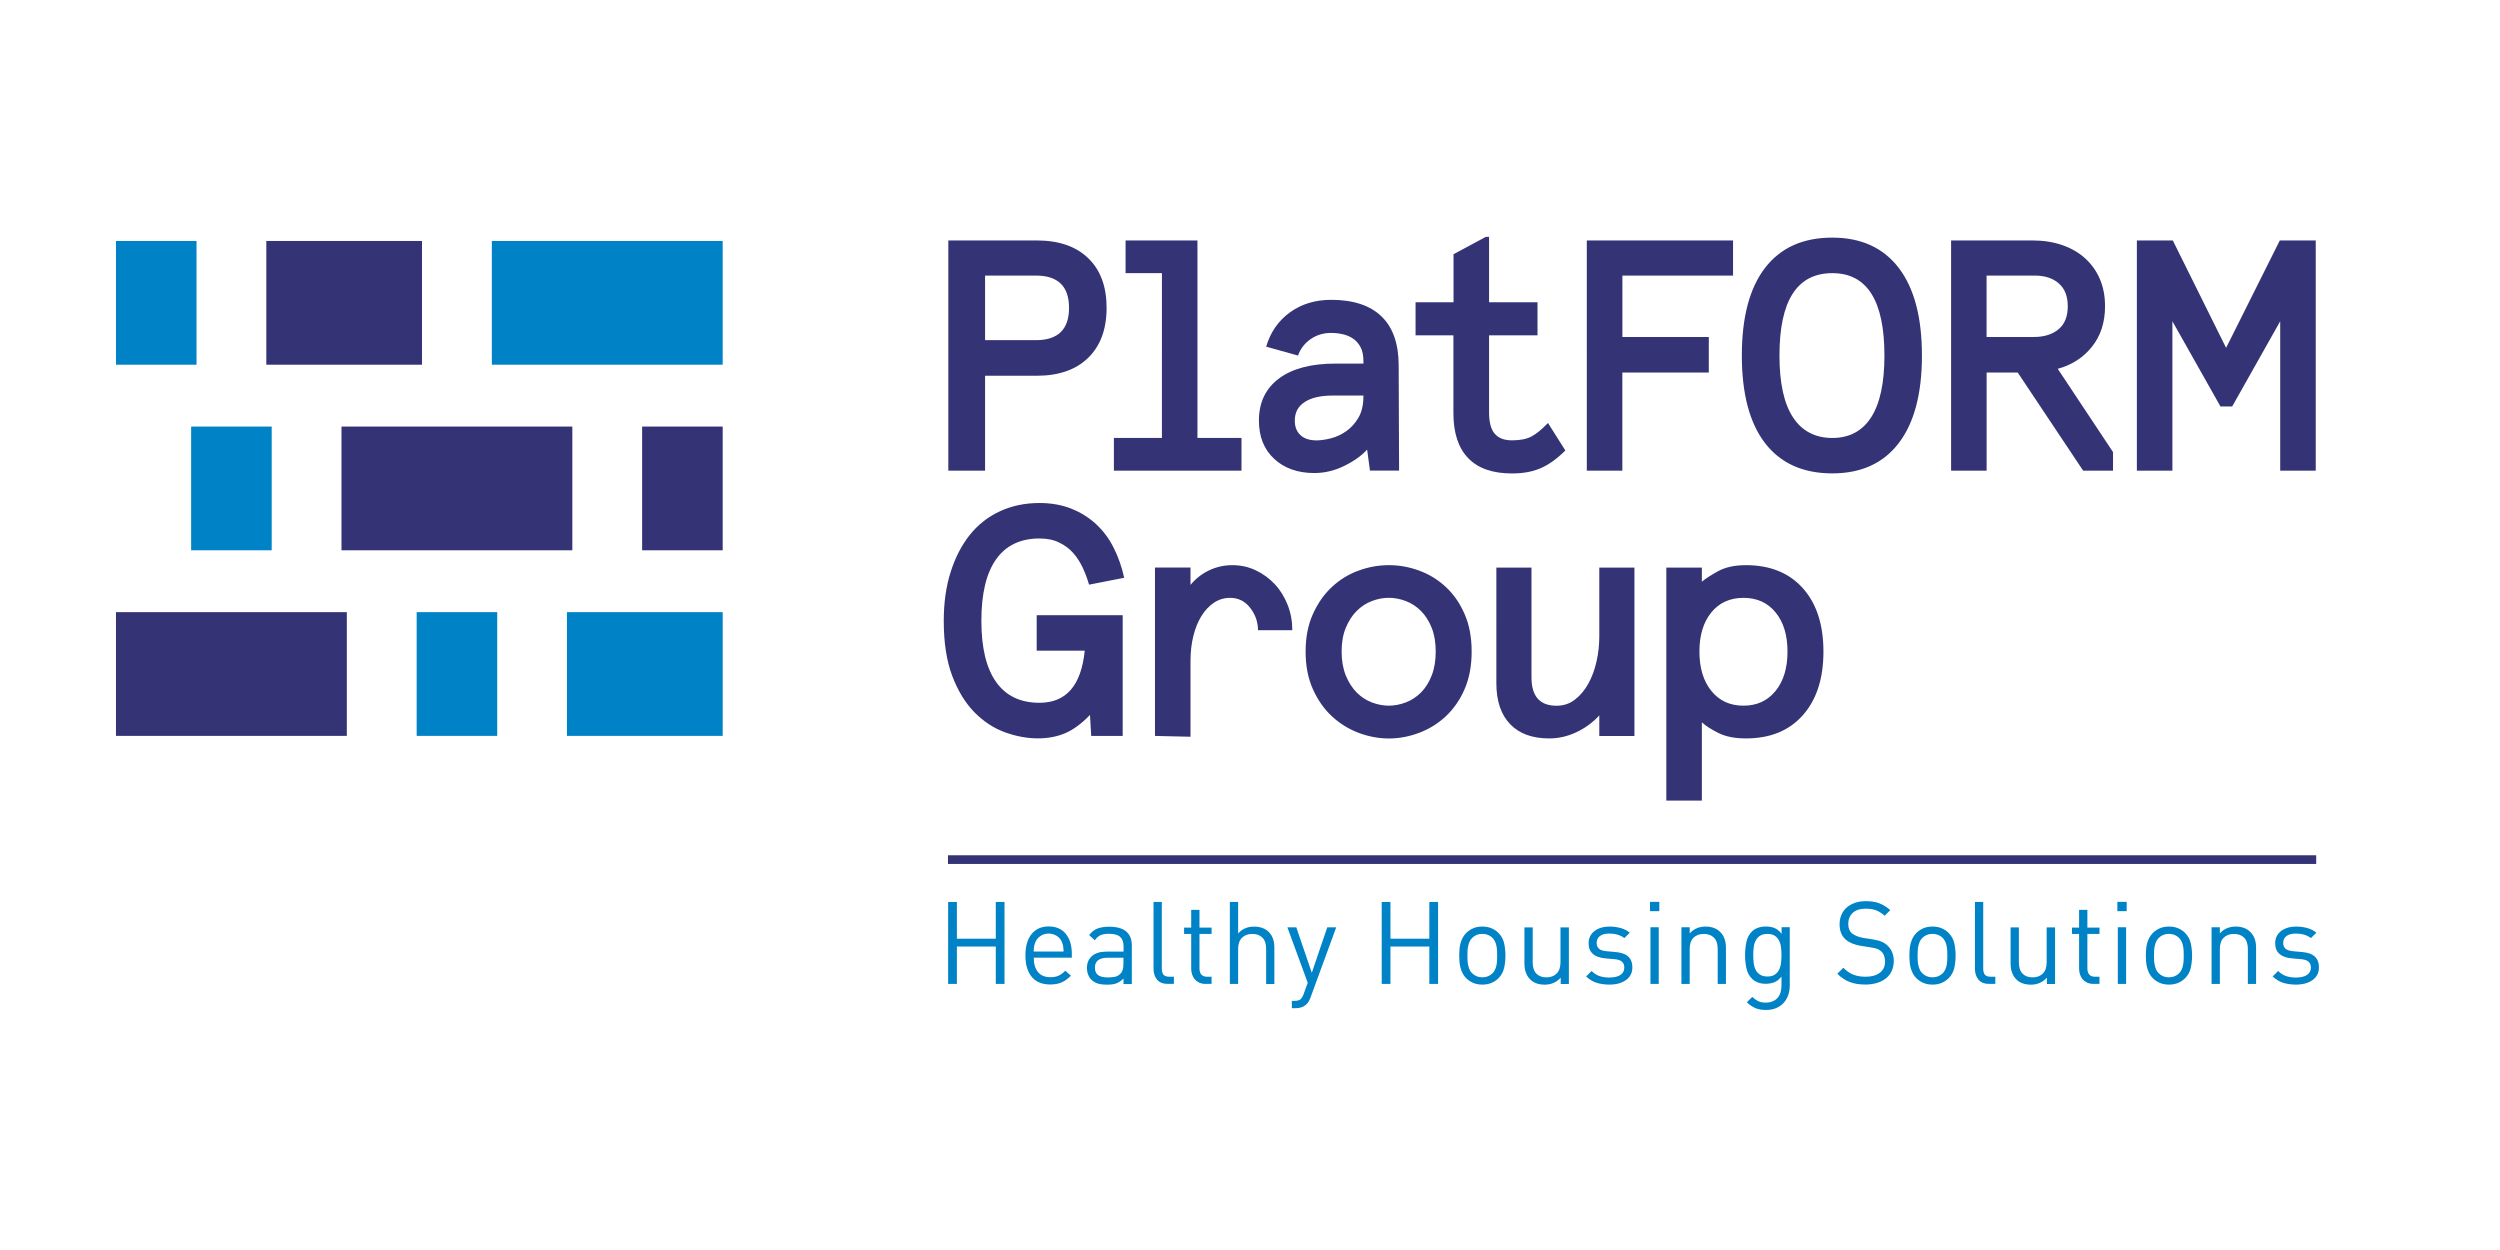 <?xml version="1.0" encoding="utf-8"?>
<!-- Generator: Adobe Illustrator 27.8.1, SVG Export Plug-In . SVG Version: 6.00 Build 0)  -->
<svg version="1.1" id="Layer_1" xmlns="http://www.w3.org/2000/svg" xmlns:xlink="http://www.w3.org/1999/xlink" x="0px" y="0px"
	 viewBox="0 0 432 216" style="enable-background:new 0 0 432 216;" xml:space="preserve">
<style type="text/css">
	.st0{fill:#0082C6;}
	.st1{fill:none;stroke:#333376;stroke-width:1.5;stroke-miterlimit:10;}
	.st2{fill:#333376;}
</style>
<g>
	<g>
		<path class="st0" d="M172.07,170.02v-6.46h-6.72v6.46h-1.51v-14.16h1.51v6.35h6.72v-6.35h1.51v14.16H172.07z"/>
		<path class="st0" d="M178.63,165.5c0,1.07,0.25,1.89,0.74,2.48s1.21,0.88,2.15,0.88c0.57,0,1.04-0.09,1.42-0.27
			s0.76-0.46,1.14-0.85l0.97,0.86c-0.25,0.25-0.5,0.47-0.75,0.66c-0.25,0.19-0.51,0.35-0.79,0.47s-0.59,0.23-0.92,0.29
			s-0.71,0.1-1.12,0.1c-0.65,0-1.24-0.1-1.76-0.3c-0.52-0.2-0.97-0.5-1.34-0.92s-0.66-0.93-0.87-1.56
			c-0.21-0.63-0.31-1.38-0.31-2.24c0-1.59,0.36-2.82,1.07-3.7c0.72-0.88,1.7-1.31,2.94-1.31c1.27,0,2.26,0.42,2.96,1.27
			s1.05,2,1.05,3.46v0.66H178.63z M183.76,163.91c-0.01-0.15-0.03-0.28-0.05-0.4c-0.02-0.12-0.05-0.24-0.08-0.35
			c-0.03-0.11-0.08-0.24-0.13-0.37c-0.19-0.45-0.48-0.81-0.9-1.07s-0.88-0.4-1.39-0.4c-0.52,0-0.98,0.13-1.39,0.4
			c-0.41,0.27-0.71,0.62-0.9,1.07c-0.11,0.26-0.18,0.5-0.22,0.72s-0.07,0.52-0.08,0.92h5.17
			C183.79,164.23,183.77,164.06,183.76,163.91z"/>
		<path class="st0" d="M194.14,170.02v-0.93c-0.4,0.4-0.81,0.67-1.22,0.83s-0.95,0.23-1.6,0.23c-0.68,0-1.23-0.07-1.66-0.21
			c-0.43-0.14-0.8-0.37-1.1-0.69c-0.24-0.24-0.42-0.53-0.55-0.88c-0.13-0.35-0.19-0.72-0.19-1.1c0-0.86,0.29-1.55,0.87-2.06
			c0.58-0.51,1.42-0.77,2.52-0.77h2.94v-0.93c0-0.72-0.19-1.25-0.58-1.61c-0.38-0.36-1.03-0.54-1.93-0.54
			c-0.64,0-1.13,0.08-1.49,0.25c-0.36,0.17-0.68,0.46-0.97,0.87l-0.97-0.89c0.44-0.57,0.92-0.96,1.46-1.15c0.54-0.2,1.2-0.3,2-0.3
			c1.33,0,2.31,0.28,2.95,0.83c0.64,0.55,0.96,1.36,0.96,2.44v6.64H194.14z M194.14,165.5h-2.75c-1.46,0-2.19,0.58-2.19,1.73
			c0,0.57,0.18,0.99,0.54,1.26c0.36,0.27,0.93,0.41,1.71,0.41c0.42,0,0.82-0.03,1.18-0.1c0.36-0.07,0.7-0.25,1-0.56
			c0.33-0.32,0.5-0.88,0.5-1.69V165.5z"/>
		<path class="st0" d="M201.82,170.02c-0.86,0-1.49-0.25-1.89-0.75c-0.4-0.5-0.6-1.12-0.6-1.86v-11.56h1.43v11.5
			c0,0.48,0.09,0.83,0.28,1.07c0.19,0.24,0.53,0.36,1.03,0.36h0.78v1.23H201.82z"/>
		<path class="st0" d="M208.35,170.02c-0.42,0-0.79-0.07-1.1-0.21c-0.31-0.14-0.57-0.33-0.78-0.57c-0.21-0.24-0.36-0.52-0.47-0.84
			c-0.11-0.32-0.16-0.66-0.16-1.01v-6.01h-1.23v-1.09h1.23v-3.06h1.43v3.06h2.09v1.09h-2.09v5.97c0,0.45,0.11,0.8,0.32,1.05
			c0.21,0.25,0.55,0.38,1.01,0.38h0.76v1.23H208.35z"/>
		<path class="st0" d="M218.79,170.02v-6.05c0-0.86-0.21-1.51-0.64-1.94c-0.42-0.43-1.01-0.65-1.75-0.65
			c-0.74,0-1.34,0.22-1.78,0.66s-0.67,1.08-0.67,1.93v6.05h-1.43v-14.16h1.43v5.45c0.7-0.8,1.62-1.19,2.74-1.19
			c1.11,0,1.98,0.33,2.6,0.97c0.62,0.65,0.92,1.53,0.92,2.65v6.29H218.79z"/>
		<path class="st0" d="M226.45,172.39c-0.19,0.52-0.42,0.9-0.7,1.15c-0.27,0.25-0.56,0.43-0.89,0.53c-0.33,0.1-0.67,0.15-1.01,0.15
			h-0.62v-1.27h0.44c0.49,0,0.84-0.09,1.05-0.27c0.21-0.18,0.4-0.49,0.56-0.94l0.7-1.91l-3.52-9.59H224l2.68,7.86l2.67-7.86h1.55
			L226.45,172.39z"/>
		<path class="st0" d="M246.99,170.02v-6.46h-6.72v6.46h-1.51v-14.16h1.51v6.35h6.72v-6.35h1.51v14.16H246.99z"/>
		<path class="st0" d="M259.91,167.26c-0.15,0.67-0.47,1.26-0.96,1.76c-0.34,0.34-0.75,0.62-1.21,0.82c-0.46,0.2-0.99,0.3-1.59,0.3
			c-0.6,0-1.13-0.1-1.59-0.3s-0.87-0.47-1.21-0.82c-0.25-0.25-0.46-0.53-0.61-0.83c-0.15-0.3-0.27-0.61-0.36-0.94
			c-0.09-0.32-0.15-0.67-0.18-1.02c-0.03-0.36-0.05-0.73-0.05-1.11c0-0.37,0.02-0.74,0.05-1.1c0.03-0.36,0.09-0.71,0.18-1.03
			c0.09-0.32,0.21-0.64,0.36-0.93c0.15-0.3,0.36-0.57,0.61-0.83c0.34-0.34,0.75-0.62,1.21-0.82c0.46-0.2,0.99-0.3,1.59-0.3
			c0.6,0,1.13,0.1,1.59,0.3c0.46,0.2,0.87,0.47,1.21,0.82c0.49,0.5,0.81,1.09,0.96,1.76c0.15,0.67,0.23,1.38,0.23,2.14
			S260.06,166.59,259.91,167.26z M258.69,164.29c-0.01-0.28-0.05-0.55-0.1-0.82c-0.05-0.26-0.13-0.51-0.24-0.75
			c-0.11-0.23-0.25-0.44-0.42-0.63c-0.48-0.48-1.07-0.72-1.79-0.72c-0.7,0-1.29,0.24-1.77,0.72c-0.19,0.19-0.33,0.39-0.43,0.63
			c-0.1,0.23-0.18,0.48-0.24,0.75c-0.06,0.27-0.1,0.54-0.11,0.82c-0.01,0.28-0.02,0.56-0.02,0.84s0.01,0.56,0.02,0.83
			c0.01,0.28,0.05,0.55,0.11,0.82c0.06,0.27,0.14,0.52,0.24,0.76c0.1,0.24,0.24,0.44,0.43,0.62c0.48,0.48,1.07,0.72,1.77,0.72
			c0.72,0,1.31-0.24,1.79-0.72c0.17-0.17,0.31-0.38,0.42-0.62c0.11-0.24,0.19-0.49,0.24-0.76c0.05-0.26,0.09-0.54,0.1-0.82
			c0.01-0.28,0.02-0.56,0.02-0.83S258.7,164.57,258.69,164.29z"/>
		<path class="st0" d="M269.69,170.02v-1.09c-0.34,0.4-0.75,0.7-1.22,0.91c-0.47,0.21-0.98,0.31-1.54,0.31
			c-1.07,0-1.91-0.3-2.52-0.91c-0.34-0.34-0.59-0.75-0.75-1.2c-0.16-0.46-0.24-0.97-0.24-1.54v-6.25h1.43v6.03
			c0,0.88,0.21,1.53,0.63,1.96c0.42,0.43,1,0.65,1.74,0.65c0.74,0,1.33-0.22,1.77-0.66s0.66-1.09,0.66-1.95v-6.03h1.45v9.79H269.69z
			"/>
		<path class="st0" d="M281.79,168.42c-0.19,0.36-0.46,0.68-0.82,0.93s-0.77,0.45-1.25,0.59c-0.48,0.13-1.02,0.2-1.62,0.2
			c-0.83,0-1.58-0.11-2.23-0.32c-0.65-0.21-1.25-0.58-1.79-1.09l0.95-0.95c0.38,0.41,0.84,0.7,1.35,0.88
			c0.52,0.17,1.08,0.26,1.69,0.26c0.81,0,1.45-0.14,1.91-0.43s0.7-0.72,0.7-1.3c0-0.42-0.13-0.76-0.39-1
			c-0.26-0.24-0.67-0.38-1.24-0.44l-1.61-0.14c-0.96-0.08-1.68-0.33-2.18-0.77c-0.5-0.43-0.75-1.05-0.75-1.86
			c0-0.45,0.09-0.85,0.27-1.2s0.43-0.65,0.75-0.9c0.32-0.25,0.7-0.43,1.14-0.57s0.92-0.2,1.44-0.2c0.7,0,1.36,0.09,1.96,0.26
			c0.6,0.17,1.12,0.44,1.56,0.8l-0.94,0.93c-0.34-0.27-0.74-0.46-1.18-0.59s-0.92-0.19-1.42-0.19c-0.72,0-1.26,0.14-1.63,0.43
			c-0.37,0.29-0.56,0.68-0.56,1.18c0,0.42,0.13,0.76,0.39,1c0.26,0.24,0.7,0.38,1.32,0.44l1.57,0.14c0.42,0.04,0.82,0.11,1.17,0.22
			c0.36,0.11,0.66,0.27,0.92,0.48c0.25,0.21,0.45,0.48,0.59,0.8c0.14,0.32,0.21,0.7,0.21,1.15
			C282.08,167.63,281.98,168.05,281.79,168.42z"/>
		<path class="st0" d="M285.12,157.45v-1.61h1.61v1.61H285.12z M285.2,170.02v-9.79h1.43v9.79H285.2z"/>
		<path class="st0" d="M296.82,170.02v-6.03c0-0.88-0.22-1.53-0.65-1.96c-0.43-0.43-1.02-0.65-1.76-0.65
			c-0.74,0-1.33,0.22-1.77,0.66s-0.66,1.09-0.66,1.95v6.03h-1.43v-9.79h1.43v1.07c0.34-0.4,0.75-0.7,1.21-0.89
			c0.46-0.2,0.97-0.3,1.53-0.3c1.06,0,1.9,0.31,2.51,0.92c0.68,0.66,1.01,1.57,1.01,2.72v6.27H296.82z"/>
		<path class="st0" d="M308.99,172c-0.19,0.51-0.45,0.95-0.8,1.32s-0.77,0.66-1.28,0.88c-0.51,0.21-1.08,0.32-1.72,0.32
			c-0.37,0-0.7-0.02-0.99-0.07c-0.29-0.05-0.57-0.12-0.83-0.23c-0.26-0.11-0.51-0.25-0.76-0.41c-0.25-0.17-0.49-0.37-0.75-0.62
			l0.93-0.92c0.17,0.16,0.34,0.3,0.51,0.42c0.17,0.12,0.34,0.22,0.52,0.31s0.38,0.15,0.59,0.19c0.21,0.04,0.46,0.06,0.74,0.06
			c0.48,0,0.89-0.08,1.22-0.24c0.34-0.16,0.62-0.37,0.84-0.63c0.22-0.26,0.38-0.58,0.48-0.94c0.1-0.36,0.15-0.75,0.15-1.17v-1.52
			c-0.4,0.5-0.82,0.83-1.27,1c-0.45,0.17-0.94,0.25-1.47,0.25c-0.5,0-0.96-0.08-1.36-0.24c-0.4-0.16-0.74-0.37-1-0.64
			c-0.49-0.49-0.81-1.09-0.96-1.81s-0.23-1.47-0.23-2.27c0-0.79,0.08-1.55,0.23-2.27c0.15-0.72,0.47-1.32,0.96-1.81
			c0.26-0.27,0.6-0.47,1.01-0.63c0.41-0.15,0.87-0.23,1.37-0.23c0.54,0,1.04,0.08,1.48,0.25s0.87,0.51,1.26,1.02v-1.15h1.41v10.08
			C309.27,170.93,309.17,171.49,308.99,172z M307.76,163.71c-0.05-0.45-0.17-0.84-0.34-1.18c-0.17-0.34-0.42-0.62-0.74-0.83
			c-0.32-0.21-0.74-0.32-1.27-0.32s-0.96,0.11-1.28,0.32c-0.33,0.21-0.57,0.49-0.75,0.83c-0.17,0.34-0.29,0.73-0.34,1.18
			c-0.05,0.45-0.08,0.89-0.08,1.35c0,0.47,0.03,0.92,0.08,1.36c0.05,0.44,0.17,0.83,0.34,1.17c0.17,0.34,0.42,0.62,0.75,0.83
			c0.32,0.21,0.75,0.32,1.28,0.32s0.96-0.11,1.27-0.32c0.32-0.21,0.56-0.49,0.74-0.83c0.17-0.34,0.29-0.73,0.34-1.17
			c0.05-0.44,0.08-0.89,0.08-1.36C307.84,164.6,307.81,164.16,307.76,163.71z"/>
		<path class="st0" d="M326.88,167.8c-0.23,0.5-0.56,0.92-0.99,1.26c-0.43,0.34-0.95,0.61-1.55,0.79s-1.27,0.28-2,0.28
			c-1.06,0-1.97-0.15-2.72-0.44c-0.76-0.29-1.47-0.77-2.13-1.43l1.04-1.03c0.58,0.58,1.17,0.99,1.77,1.21s1.29,0.34,2.09,0.34
			c1.03,0,1.85-0.23,2.45-0.69c0.6-0.46,0.9-1.1,0.9-1.94c0-0.37-0.06-0.71-0.17-1.01c-0.11-0.3-0.28-0.56-0.51-0.76
			s-0.46-0.34-0.71-0.43c-0.25-0.09-0.63-0.17-1.14-0.25l-1.65-0.26c-1.13-0.19-2-0.54-2.61-1.07c-0.72-0.64-1.07-1.52-1.07-2.65
			c0-0.6,0.11-1.14,0.32-1.64s0.51-0.92,0.91-1.26c0.39-0.34,0.87-0.61,1.42-0.81c0.56-0.19,1.19-0.29,1.89-0.29
			c0.9,0,1.68,0.12,2.33,0.37s1.28,0.64,1.89,1.18l-0.97,0.97c-0.44-0.4-0.91-0.7-1.41-0.91c-0.5-0.21-1.13-0.31-1.89-0.31
			c-0.95,0-1.69,0.24-2.21,0.72c-0.52,0.48-0.78,1.11-0.78,1.91c0,0.72,0.21,1.26,0.64,1.63c0.23,0.19,0.51,0.34,0.84,0.48
			c0.34,0.13,0.69,0.23,1.06,0.3l1.55,0.24c0.33,0.05,0.63,0.11,0.88,0.17s0.49,0.13,0.69,0.21c0.2,0.08,0.38,0.17,0.55,0.27
			s0.32,0.22,0.47,0.35c0.79,0.68,1.19,1.61,1.19,2.8C327.23,166.74,327.11,167.3,326.88,167.8z"/>
		<path class="st0" d="M337.7,167.26c-0.15,0.67-0.47,1.26-0.96,1.76c-0.34,0.34-0.75,0.62-1.21,0.82c-0.46,0.2-0.99,0.3-1.59,0.3
			c-0.6,0-1.13-0.1-1.59-0.3s-0.87-0.47-1.21-0.82c-0.25-0.25-0.46-0.53-0.61-0.83c-0.15-0.3-0.27-0.61-0.36-0.94
			c-0.09-0.32-0.15-0.67-0.18-1.02c-0.03-0.36-0.05-0.73-0.05-1.11c0-0.37,0.02-0.74,0.05-1.1c0.03-0.36,0.09-0.71,0.18-1.03
			c0.09-0.32,0.21-0.64,0.36-0.93c0.15-0.3,0.36-0.57,0.61-0.83c0.34-0.34,0.75-0.62,1.21-0.82c0.46-0.2,0.99-0.3,1.59-0.3
			c0.6,0,1.13,0.1,1.59,0.3c0.46,0.2,0.87,0.47,1.21,0.82c0.49,0.5,0.81,1.09,0.96,1.76c0.15,0.67,0.23,1.38,0.23,2.14
			S337.85,166.59,337.7,167.26z M336.48,164.29c-0.01-0.28-0.05-0.55-0.1-0.82c-0.05-0.26-0.13-0.51-0.24-0.75
			c-0.11-0.23-0.25-0.44-0.42-0.63c-0.48-0.48-1.07-0.72-1.79-0.72c-0.7,0-1.29,0.24-1.77,0.72c-0.19,0.19-0.33,0.39-0.43,0.63
			c-0.1,0.23-0.18,0.48-0.24,0.75c-0.06,0.27-0.1,0.54-0.11,0.82c-0.01,0.28-0.02,0.56-0.02,0.84s0.01,0.56,0.02,0.83
			c0.01,0.28,0.05,0.55,0.11,0.82c0.06,0.27,0.14,0.52,0.24,0.76c0.1,0.24,0.24,0.44,0.43,0.62c0.48,0.48,1.07,0.72,1.77,0.72
			c0.72,0,1.31-0.24,1.79-0.72c0.17-0.17,0.31-0.38,0.42-0.62c0.11-0.24,0.19-0.49,0.24-0.76c0.05-0.26,0.09-0.54,0.1-0.82
			c0.01-0.28,0.02-0.56,0.02-0.83S336.49,164.57,336.48,164.29z"/>
		<path class="st0" d="M343.76,170.02c-0.86,0-1.49-0.25-1.89-0.75c-0.4-0.5-0.6-1.12-0.6-1.86v-11.56h1.43v11.5
			c0,0.48,0.09,0.83,0.28,1.07c0.19,0.24,0.53,0.36,1.03,0.36h0.78v1.23H343.76z"/>
		<path class="st0" d="M353.7,170.02v-1.09c-0.34,0.4-0.75,0.7-1.22,0.91c-0.47,0.21-0.98,0.31-1.54,0.31
			c-1.07,0-1.91-0.3-2.52-0.91c-0.34-0.34-0.59-0.75-0.75-1.2c-0.16-0.46-0.24-0.97-0.24-1.54v-6.25h1.43v6.03
			c0,0.88,0.21,1.53,0.63,1.96c0.42,0.43,1,0.65,1.74,0.65c0.74,0,1.33-0.22,1.77-0.66s0.66-1.09,0.66-1.95v-6.03h1.45v9.79H353.7z"
			/>
		<path class="st0" d="M361.78,170.02c-0.42,0-0.79-0.07-1.1-0.21c-0.31-0.14-0.57-0.33-0.78-0.57c-0.21-0.24-0.36-0.52-0.47-0.84
			c-0.11-0.32-0.16-0.66-0.16-1.01v-6.01h-1.23v-1.09h1.23v-3.06h1.43v3.06h2.09v1.09h-2.09v5.97c0,0.45,0.11,0.8,0.32,1.05
			c0.21,0.25,0.55,0.38,1.01,0.38h0.76v1.23H361.78z"/>
		<path class="st0" d="M365.88,157.45v-1.61h1.61v1.61H365.88z M365.96,170.02v-9.79h1.43v9.79H365.96z"/>
		<path class="st0" d="M378.56,167.26c-0.15,0.67-0.47,1.26-0.96,1.76c-0.34,0.34-0.75,0.62-1.21,0.82c-0.46,0.2-0.99,0.3-1.59,0.3
			c-0.6,0-1.13-0.1-1.59-0.3s-0.87-0.47-1.21-0.82c-0.25-0.25-0.46-0.53-0.61-0.83c-0.15-0.3-0.27-0.61-0.36-0.94
			c-0.09-0.32-0.15-0.67-0.18-1.02c-0.03-0.36-0.05-0.73-0.05-1.11c0-0.37,0.02-0.74,0.05-1.1c0.03-0.36,0.09-0.71,0.18-1.03
			c0.09-0.32,0.21-0.64,0.36-0.93c0.15-0.3,0.36-0.57,0.61-0.83c0.34-0.34,0.75-0.62,1.21-0.82c0.46-0.2,0.99-0.3,1.59-0.3
			c0.6,0,1.13,0.1,1.59,0.3c0.46,0.2,0.87,0.47,1.21,0.82c0.49,0.5,0.81,1.09,0.96,1.76c0.15,0.67,0.23,1.38,0.23,2.14
			S378.71,166.59,378.56,167.26z M377.33,164.29c-0.01-0.28-0.05-0.55-0.1-0.82c-0.05-0.26-0.13-0.51-0.24-0.75
			c-0.11-0.23-0.25-0.44-0.42-0.63c-0.48-0.48-1.07-0.72-1.79-0.72c-0.7,0-1.29,0.24-1.77,0.72c-0.19,0.19-0.33,0.39-0.43,0.63
			c-0.1,0.23-0.18,0.48-0.24,0.75c-0.06,0.27-0.1,0.54-0.11,0.82c-0.01,0.28-0.02,0.56-0.02,0.84s0.01,0.56,0.02,0.83
			c0.01,0.28,0.05,0.55,0.11,0.82c0.06,0.27,0.14,0.52,0.24,0.76c0.1,0.24,0.24,0.44,0.43,0.62c0.48,0.48,1.07,0.72,1.77,0.72
			c0.72,0,1.31-0.24,1.79-0.72c0.17-0.17,0.31-0.38,0.42-0.62c0.11-0.24,0.19-0.49,0.24-0.76c0.05-0.26,0.09-0.54,0.1-0.82
			c0.01-0.28,0.02-0.56,0.02-0.83S377.35,164.57,377.33,164.29z"/>
		<path class="st0" d="M388.43,170.02v-6.03c0-0.88-0.22-1.53-0.65-1.96c-0.43-0.43-1.02-0.65-1.76-0.65
			c-0.74,0-1.33,0.22-1.77,0.66s-0.66,1.09-0.66,1.95v6.03h-1.43v-9.79h1.43v1.07c0.34-0.4,0.75-0.7,1.21-0.89
			c0.46-0.2,0.97-0.3,1.53-0.3c1.06,0,1.9,0.31,2.51,0.92c0.68,0.66,1.01,1.57,1.01,2.72v6.27H388.43z"/>
		<path class="st0" d="M400.43,168.42c-0.19,0.36-0.46,0.68-0.82,0.93s-0.77,0.45-1.25,0.59c-0.48,0.13-1.02,0.2-1.62,0.2
			c-0.83,0-1.58-0.11-2.23-0.32c-0.65-0.21-1.25-0.58-1.79-1.09l0.95-0.95c0.38,0.41,0.84,0.7,1.35,0.88
			c0.52,0.17,1.08,0.26,1.69,0.26c0.81,0,1.45-0.14,1.91-0.43s0.7-0.72,0.7-1.3c0-0.42-0.13-0.76-0.39-1
			c-0.26-0.24-0.67-0.38-1.24-0.44l-1.61-0.14c-0.96-0.08-1.68-0.33-2.18-0.77c-0.5-0.43-0.75-1.05-0.75-1.86
			c0-0.45,0.09-0.85,0.27-1.2s0.43-0.65,0.75-0.9c0.32-0.25,0.7-0.43,1.14-0.57s0.92-0.2,1.44-0.2c0.7,0,1.36,0.09,1.96,0.26
			c0.6,0.17,1.12,0.44,1.56,0.8l-0.94,0.93c-0.34-0.27-0.74-0.46-1.18-0.59s-0.92-0.19-1.42-0.19c-0.72,0-1.26,0.14-1.63,0.43
			c-0.37,0.29-0.56,0.68-0.56,1.18c0,0.42,0.13,0.76,0.39,1c0.26,0.24,0.7,0.38,1.32,0.44l1.57,0.14c0.42,0.04,0.82,0.11,1.17,0.22
			c0.36,0.11,0.66,0.27,0.92,0.48c0.25,0.21,0.45,0.48,0.59,0.8c0.14,0.32,0.21,0.7,0.21,1.15
			C400.72,167.63,400.63,168.05,400.43,168.42z"/>
	</g>
	<line class="st1" x1="163.81" y1="148.54" x2="400.24" y2="148.54"/>
	<g>
		<g>
			<rect x="33.03" y="73.71" class="st0" width="13.92" height="21.38"/>
			<rect x="110.96" y="73.71" class="st2" width="13.92" height="21.38"/>
			<rect x="59.01" y="73.71" class="st2" width="39.89" height="21.38"/>
		</g>
		<g>
			<rect x="20.04" y="41.64" class="st0" width="13.92" height="21.38"/>
			<polygon class="st2" points="72.92,41.64 59.93,41.64 59.19,41.64 46.02,41.64 46.02,63.02 59.19,63.02 59.93,63.02 72.92,63.02 
							"/>
			<rect x="84.99" y="41.64" class="st0" width="39.89" height="21.38"/>
		</g>
		<g>
			<rect x="20.04" y="105.78" class="st2" width="39.89" height="21.38"/>
			<rect x="72" y="105.78" class="st0" width="13.92" height="21.38"/>
			<rect x="97.97" y="105.78" class="st0" width="26.91" height="21.38"/>
		</g>
	</g>
	<path class="st2" d="M179.63,93.05c-3.3,0-5.8,1.2-7.5,3.59c-1.7,2.4-2.55,5.94-2.55,10.64c0,4.65,0.85,8.18,2.55,10.57
		c1.7,2.4,4.2,3.59,7.5,3.59c4.61,0,7.21-3,7.81-9h-8.3v-6.14h14.86v20.87h-5.44l-0.21-3.63c-1.44,1.49-2.86,2.54-4.25,3.14
		c-1.4,0.6-2.98,0.91-4.75,0.91c-1.86,0-3.76-0.35-5.69-1.05c-1.93-0.7-3.69-1.85-5.27-3.45c-1.58-1.61-2.86-3.7-3.84-6.28
		c-0.98-2.58-1.47-5.76-1.47-9.52c0-3.12,0.39-5.93,1.19-8.44c0.79-2.51,1.9-4.65,3.31-6.42c1.42-1.77,3.15-3.13,5.2-4.08
		c2.05-0.95,4.33-1.43,6.84-1.43c2.05,0,3.88,0.33,5.51,0.98c1.63,0.65,3.06,1.55,4.29,2.69c1.23,1.14,2.24,2.5,3.03,4.08
		c0.79,1.58,1.4,3.3,1.81,5.17l-6.07,1.19c-0.28-0.98-0.64-1.94-1.08-2.9c-0.44-0.95-0.99-1.8-1.64-2.55
		c-0.65-0.74-1.45-1.35-2.41-1.81C182.13,93.29,180.98,93.05,179.63,93.05z M170.22,64.93v16.4h-6.35V41.55h15.28
		c3.81,0,6.78,1.02,8.9,3.07c2.12,2.05,3.17,4.91,3.17,8.58c0,3.68-1.06,6.55-3.17,8.62c-2.12,2.07-5.08,3.11-8.9,3.11H170.22z
		 M170.22,47.62v11.16h8.79c3.81,0,5.72-1.86,5.72-5.58c0-3.72-1.91-5.58-5.72-5.58H170.22z M214.53,75.68v5.65h-22.05v-5.65h8.3
		V47.2h-6.28v-5.65h12.42v34.13H214.53z M212.92,97.66c1.49,0,2.86,0.3,4.11,0.91c1.26,0.6,2.35,1.41,3.28,2.41
		c0.93,1,1.66,2.19,2.2,3.56c0.54,1.37,0.8,2.83,0.8,4.36h-5.93c0-1.4-0.44-2.68-1.33-3.84c-0.88-1.16-2.05-1.75-3.49-1.75
		c-1.03,0-1.95,0.28-2.79,0.84c-0.84,0.56-1.56,1.33-2.16,2.3c-0.61,0.98-1.07,2.13-1.4,3.45c-0.33,1.33-0.49,2.76-0.49,4.29v13.12
		l-6.14-0.14v-29.1h6.14v3c0.89-1.07,1.95-1.91,3.21-2.51C210.2,97.96,211.53,97.66,212.92,97.66z M235.6,62.84v-0.42
		c0-1.02-0.17-1.85-0.52-2.48c-0.35-0.63-0.79-1.12-1.33-1.47c-0.54-0.35-1.13-0.59-1.78-0.73c-0.65-0.14-1.3-0.21-1.95-0.21
		c-1.35,0-2.53,0.36-3.56,1.08c-1.03,0.72-1.75,1.66-2.16,2.83l-5.51-1.54c0.75-2.51,2.12-4.49,4.12-5.93
		c2-1.44,4.37-2.16,7.12-2.16c3.82,0,6.71,0.96,8.69,2.86c1.98,1.91,2.97,4.74,2.97,8.51l0.07,18.14h-5.03l-0.49-3.63
		c-0.98,1.07-2.3,2.01-3.98,2.83c-1.68,0.82-3.39,1.22-5.16,1.22c-2.84,0-5.14-0.81-6.91-2.44c-1.77-1.63-2.65-3.84-2.65-6.63
		c0-3.12,1.15-5.53,3.46-7.26c2.3-1.72,5.55-2.58,9.73-2.58H235.6z M230.3,68.35c-2.09,0-3.71,0.37-4.85,1.12
		c-1.14,0.74-1.71,1.81-1.71,3.21c0,1.07,0.32,1.91,0.98,2.51c0.65,0.61,1.58,0.91,2.79,0.91c0.7,0,1.51-0.12,2.44-0.35
		c0.93-0.23,1.81-0.64,2.65-1.22c0.84-0.58,1.55-1.36,2.13-2.34c0.58-0.98,0.87-2.23,0.87-3.77v-0.07H230.3z M240,97.66
		c1.77,0,3.51,0.31,5.23,0.94c1.72,0.63,3.26,1.57,4.61,2.83c1.35,1.25,2.43,2.81,3.24,4.68c0.82,1.86,1.22,4.02,1.22,6.49
		c0,2.47-0.41,4.63-1.22,6.49c-0.81,1.86-1.9,3.42-3.24,4.68c-1.35,1.26-2.88,2.21-4.61,2.86c-1.72,0.65-3.46,0.98-5.23,0.98
		c-1.77,0-3.52-0.33-5.24-0.98c-1.72-0.65-3.26-1.61-4.61-2.86c-1.35-1.25-2.44-2.81-3.28-4.68s-1.26-4.02-1.26-6.49
		c0-2.47,0.42-4.63,1.26-6.49s1.93-3.42,3.28-4.68c1.35-1.26,2.88-2.2,4.61-2.83C236.48,97.97,238.23,97.66,240,97.66z
		 M248.09,112.59c0-1.58-0.23-2.95-0.7-4.12c-0.46-1.16-1.08-2.13-1.85-2.9c-0.77-0.77-1.64-1.34-2.62-1.71
		c-0.98-0.37-1.95-0.56-2.93-0.56s-1.95,0.19-2.93,0.56c-0.98,0.37-1.85,0.94-2.62,1.71c-0.77,0.77-1.4,1.73-1.88,2.9
		c-0.49,1.16-0.73,2.53-0.73,4.12c0,1.58,0.25,2.97,0.73,4.15c0.49,1.19,1.12,2.16,1.88,2.93c0.77,0.77,1.64,1.34,2.62,1.71
		c0.98,0.37,1.95,0.56,2.93,0.56s1.95-0.19,2.93-0.56c0.97-0.37,1.85-0.94,2.62-1.71c0.77-0.77,1.39-1.75,1.85-2.93
		C247.86,115.56,248.09,114.17,248.09,112.59z M251.17,57.95h-6.56v-5.72h6.56v-8.3l5.58-3h0.56v11.3h8.37v5.72h-8.37v13.33
		c0,1.67,0.32,2.9,0.97,3.66c0.65,0.77,1.65,1.15,3,1.15c1.44,0,2.58-0.23,3.42-0.7c0.84-0.46,1.77-1.23,2.79-2.3l3,4.75
		c-1.4,1.4-2.79,2.41-4.19,3.03c-1.4,0.63-3.07,0.94-5.03,0.94c-3.35,0-5.87-0.88-7.57-2.65c-1.7-1.77-2.55-4.35-2.55-7.75V57.95z
		 M276.36,98.08h6.07v29.1h-6.07v-3.56c-1.16,1.26-2.5,2.23-4.01,2.93c-1.51,0.7-3.06,1.05-4.64,1.05c-2.93,0-5.19-0.82-6.77-2.48
		c-1.58-1.65-2.37-4.01-2.37-7.08V98.08h6.07v18.98c0,3.26,1.44,4.89,4.33,4.89c1.21,0,2.27-0.35,3.17-1.05
		c0.91-0.7,1.68-1.61,2.3-2.72s1.11-2.4,1.43-3.84c0.33-1.44,0.49-2.91,0.49-4.4V98.08z M280.34,64.37v16.96h-6.14V41.55h25.27v6.07
		h-19.12v10.61h14.93v6.14H280.34z M301.69,97.66c4.18,0,7.47,1.33,9.84,3.98c2.37,2.65,3.56,6.3,3.56,10.96
		c0,4.65-1.19,8.32-3.56,10.99c-2.37,2.68-5.65,4.01-9.84,4.01c-1.91,0-3.49-0.31-4.75-0.94c-1.26-0.63-2.21-1.24-2.86-1.85v13.54
		h-6.14V98.08h6.14v2.44c0.6-0.51,1.54-1.12,2.79-1.81S299.74,97.66,301.69,97.66z M308.88,112.59c0-2.84-0.69-5.09-2.06-6.77
		c-1.37-1.68-3.22-2.51-5.55-2.51c-2.33,0-4.18,0.84-5.55,2.51c-1.37,1.68-2.06,3.93-2.06,6.77c0,2.84,0.69,5.11,2.06,6.8
		c1.37,1.7,3.22,2.55,5.55,2.55c2.33,0,4.17-0.85,5.55-2.55C308.19,117.7,308.88,115.43,308.88,112.59z M316.62,41.06
		c4.98,0,8.81,1.75,11.48,5.23c2.67,3.49,4.01,8.54,4.01,15.14c0,6.61-1.34,11.65-4.01,15.14c-2.67,3.49-6.5,5.23-11.48,5.23
		c-5.07,0-8.94-1.75-11.62-5.23c-2.68-3.49-4.01-8.54-4.01-15.14c0-6.61,1.33-11.65,4.01-15.14
		C307.68,42.81,311.55,41.06,316.62,41.06z M325.63,61.44c0-9.49-3-14.24-9-14.24c-6.1,0-9.14,4.74-9.14,14.24
		c0,4.74,0.78,8.3,2.34,10.68c1.56,2.37,3.83,3.56,6.8,3.56c2.93,0,5.17-1.19,6.7-3.56C324.86,69.74,325.63,66.18,325.63,61.44z
		 M365.13,78.12v3.21h-5.16l-11.31-16.96h-5.37v16.96h-6.14V41.55h14.1c1.86,0,3.56,0.27,5.1,0.8c1.54,0.53,2.85,1.29,3.94,2.27
		c1.09,0.98,1.94,2.16,2.55,3.56c0.61,1.4,0.91,2.98,0.91,4.74c0,2.79-0.76,5.13-2.27,7.01c-1.51,1.88-3.48,3.15-5.9,3.8
		L365.13,78.12z M357.31,52.92c0-1.72-0.51-3.03-1.54-3.94c-1.03-0.91-2.42-1.36-4.19-1.36h-8.3v10.61h8.16
		c1.77,0,3.19-0.44,4.26-1.32C356.78,56.02,357.31,54.69,357.31,52.92z M393.95,41.55h6.21v39.78h-6.14V55.51l-8.3,14.73h-2.02
		l-8.31-14.73v25.82h-6.14V41.55h6.21l9.21,18.56L393.95,41.55z"/>
</g>
</svg>

